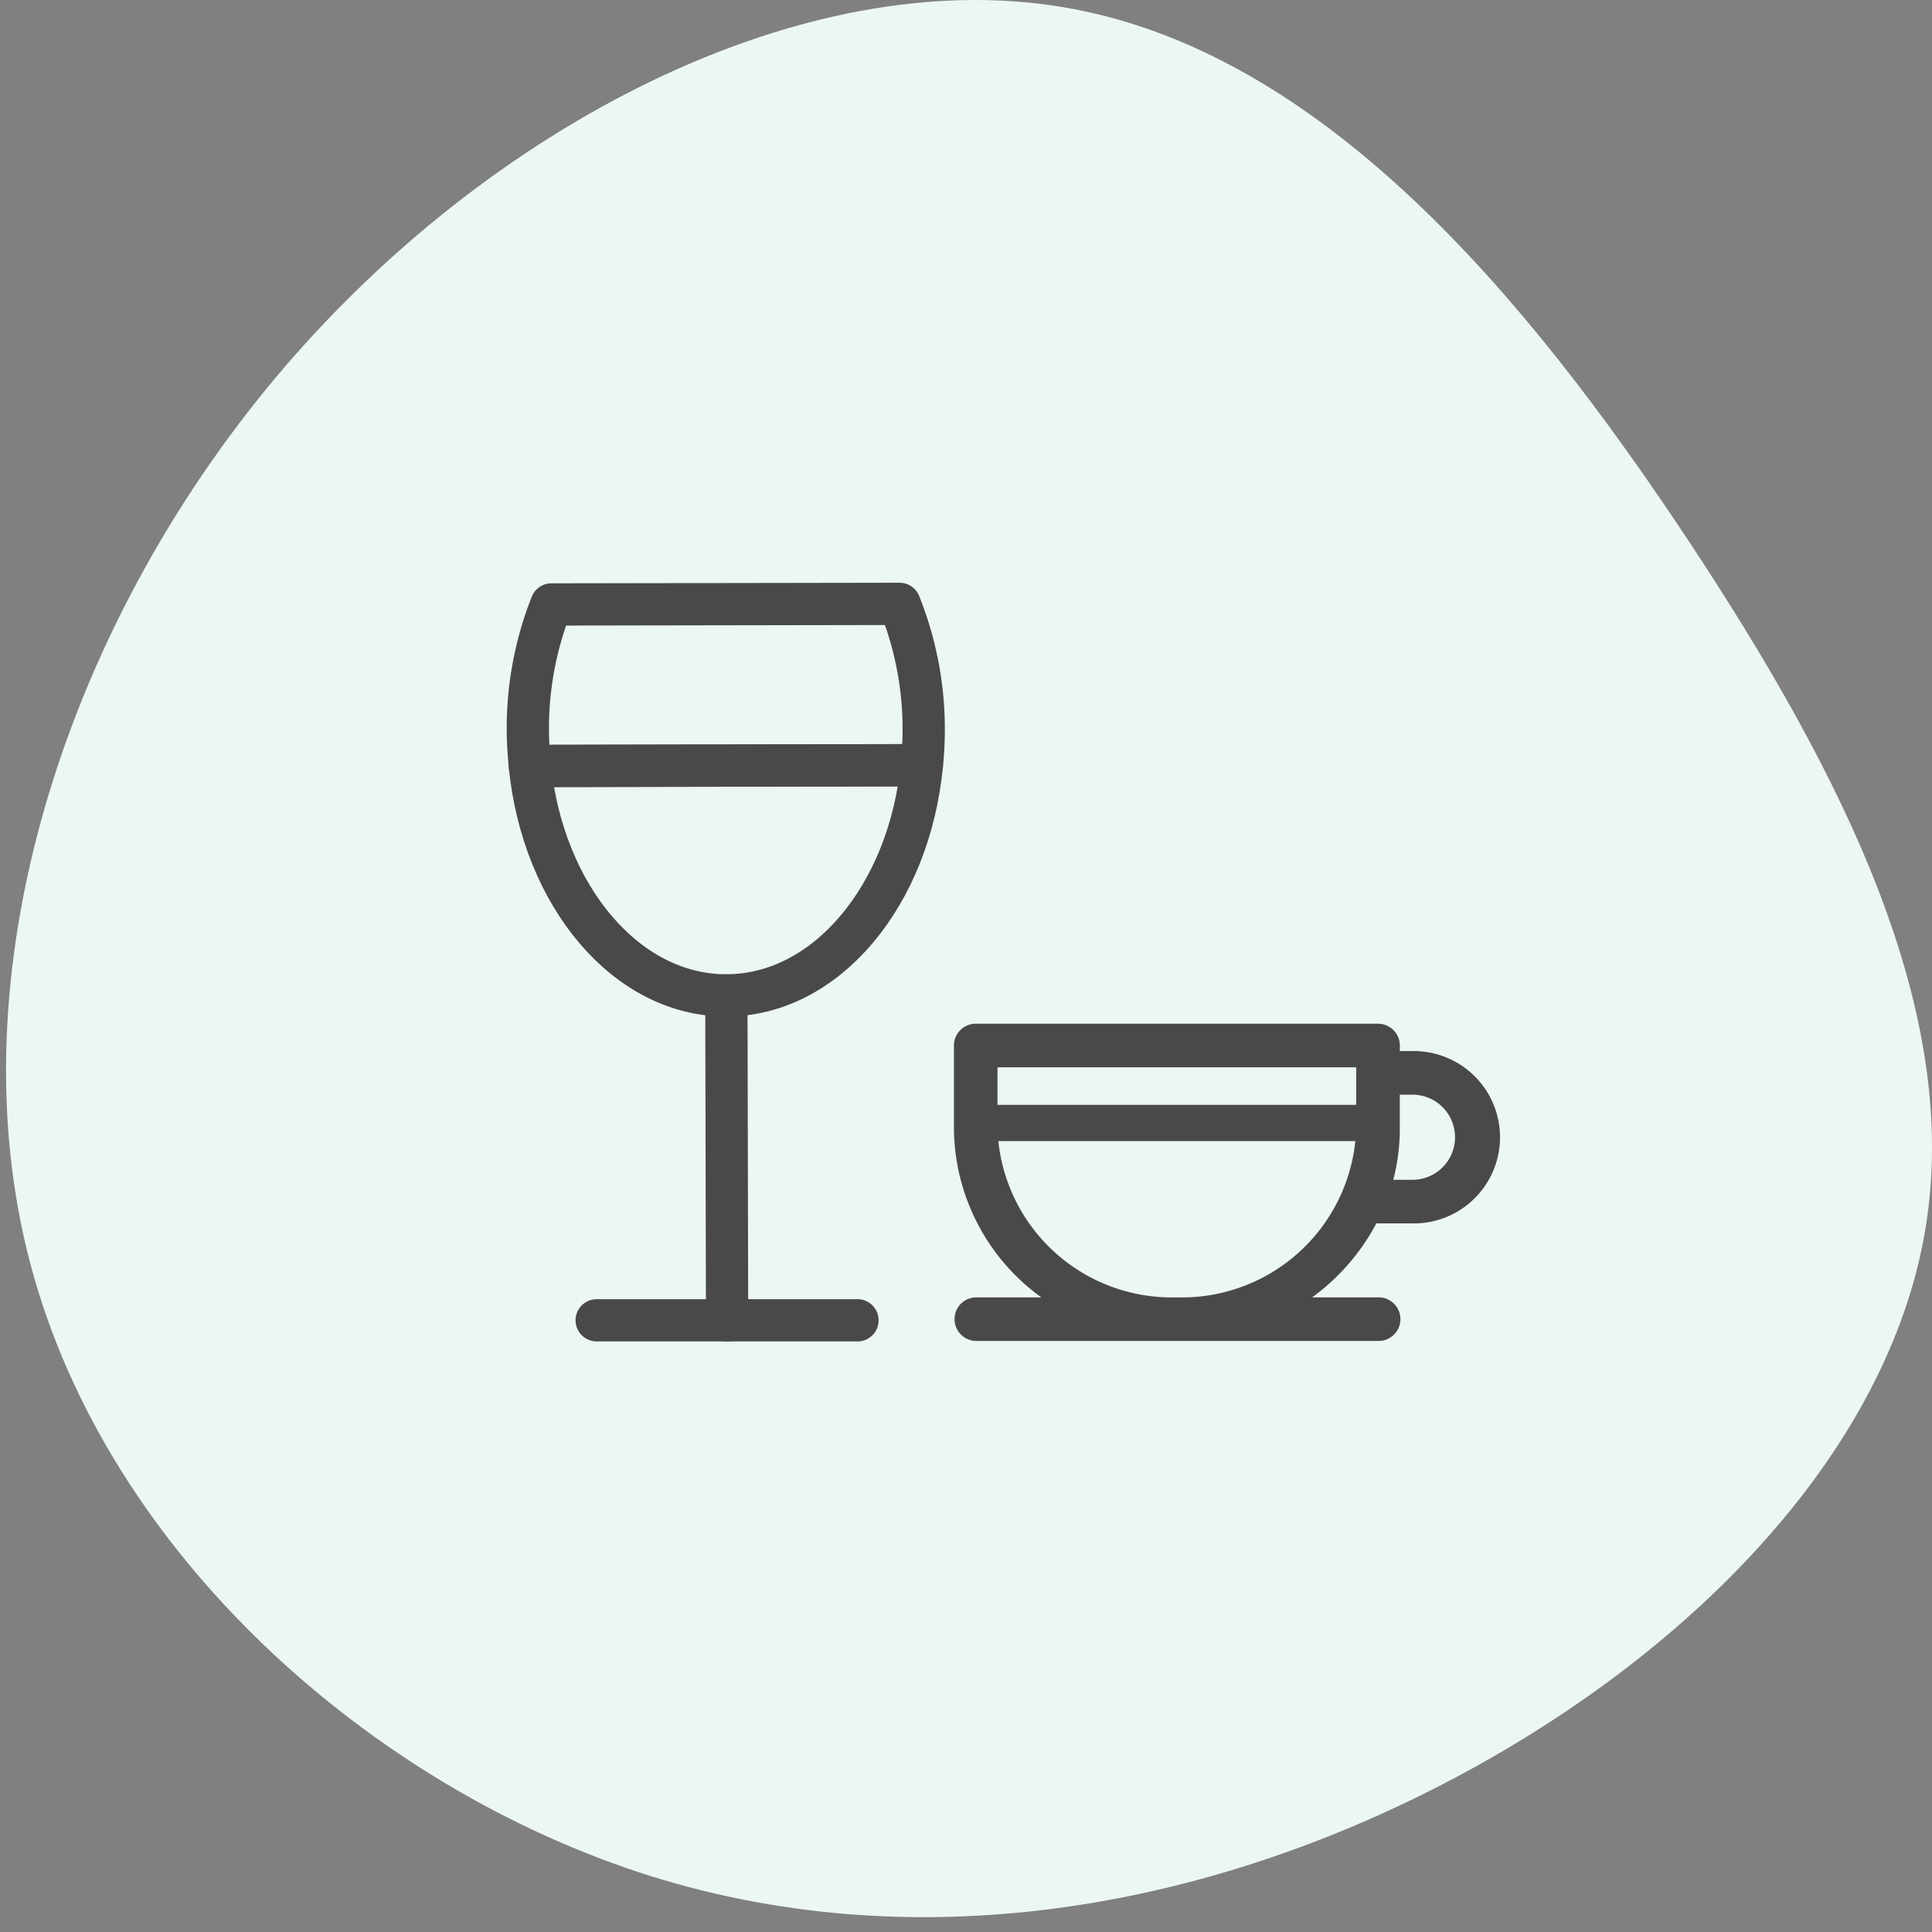 <svg xmlns="http://www.w3.org/2000/svg" width="80" height="80" viewBox="0 0 80 80">
    <rect x="0" y="0" width="80" height="80" fill="#808080" stroke="none"/>
    <g data-name="Grupo 2763">
        <g data-name="Grupo 2748" transform="translate(.25)">
            <rect data-name="Rectángulo 1099" width="79.75" height="80" rx="16" transform="translate(-.25)" style="fill:none"/>
            <g data-name="blob-shape (23)">
                <path data-name="Trazado 1107" d="M-182.041-212.833c6.619 9.986 11.391 19.7 9.873 28.669s-9.306 17.212-19.253 22.55-22.032 7.789-33.55 4.176c-11.519-3.631-22.471-13.327-25.652-25.328-3.181-11.983 1.39-26.272 10.184-36.749 8.794-10.458 21.812-17.1 32.545-15.306 10.75 1.78 19.234 12.021 25.853 21.988z" transform="translate(251.635 235.113)" style="fill:#ecf7f4"/>
            </g>
        </g>
        <g data-name="Grupo 2752">
            <path d="m5.231 9.9.03 13.454" transform="translate(24.846 31.317)" style="stroke-linecap:round;stroke-linejoin:round;stroke-width:1.75px;fill-rule:evenodd;stroke:#4a494a;fill:none"/>
            <path d="M.461 4.345c.546 5.368 3.981 9.506 8.138 9.5s7.573-4.161 8.095-9.532L.6 4.345z" transform="translate(21.478 27.372)" style="stroke-linecap:round;stroke-linejoin:round;stroke-width:1.75px;fill-rule:evenodd;stroke:#4a494a;fill:none"/>
            <path d="M15.805.4 1.389.424a13.919 13.919 0 0 0-.976 5.232A14.244 14.244 0 0 0 .5 7.112h.136l16.092-.031a14.348 14.348 0 0 0 .077-1.458 13.927 13.927 0 0 0-1-5.223z" transform="translate(21.444 24.605)" style="stroke-linecap:round;stroke-linejoin:round;stroke-width:1.75px;fill-rule:evenodd;stroke:#4a494a;fill:none"/>
            <path d="M.983.658h10.8" transform="translate(23.724 54.013)" style="stroke-linecap:round;stroke-linejoin:round;stroke-width:1.75px;fill-rule:evenodd;stroke:#4a494a;fill:none"/>
            <g>
                <g data-name="Grupo 2745">
                    <g data-name="Grupo 2744">
                        <path data-name="Trazado 1122" d="M19.9 221.133h-.772v-.479a.653.653 0 0 0-.653-.653H1.816a.653.653 0 0 0-.653.653v3.446a8.453 8.453 0 0 0 4.214 7.232H1.816a.653.653 0 0 0 0 1.305h16.657a.653.653 0 1 0 0-1.305h-3.561a8.758 8.758 0 0 0 3.341-3.562H19.9a3.318 3.318 0 1 0 0-6.635zm-2.08 2.967a7.472 7.472 0 0 1-7.676 7.232 7.472 7.472 0 0 1-7.676-7.232v-2.792H17.82v2.792zm2.078 2.364h-1.123a8.122 8.122 0 0 0 .351-2.364v-1.661h.774a2.012 2.012 0 1 1 0 4.025z" transform="translate(38.587 -177.361)" style="fill:#4a494a;stroke-width:.5px;stroke:#4a494a"/>
                    </g>
                </g>
            </g>
        </g>
        <path data-name="Línea 305" transform="translate(40.75 46.5)" style="stroke-width:1.5px;stroke:#4a494a;fill:none" d="M0 0h17"/>
    </g>
</svg>
